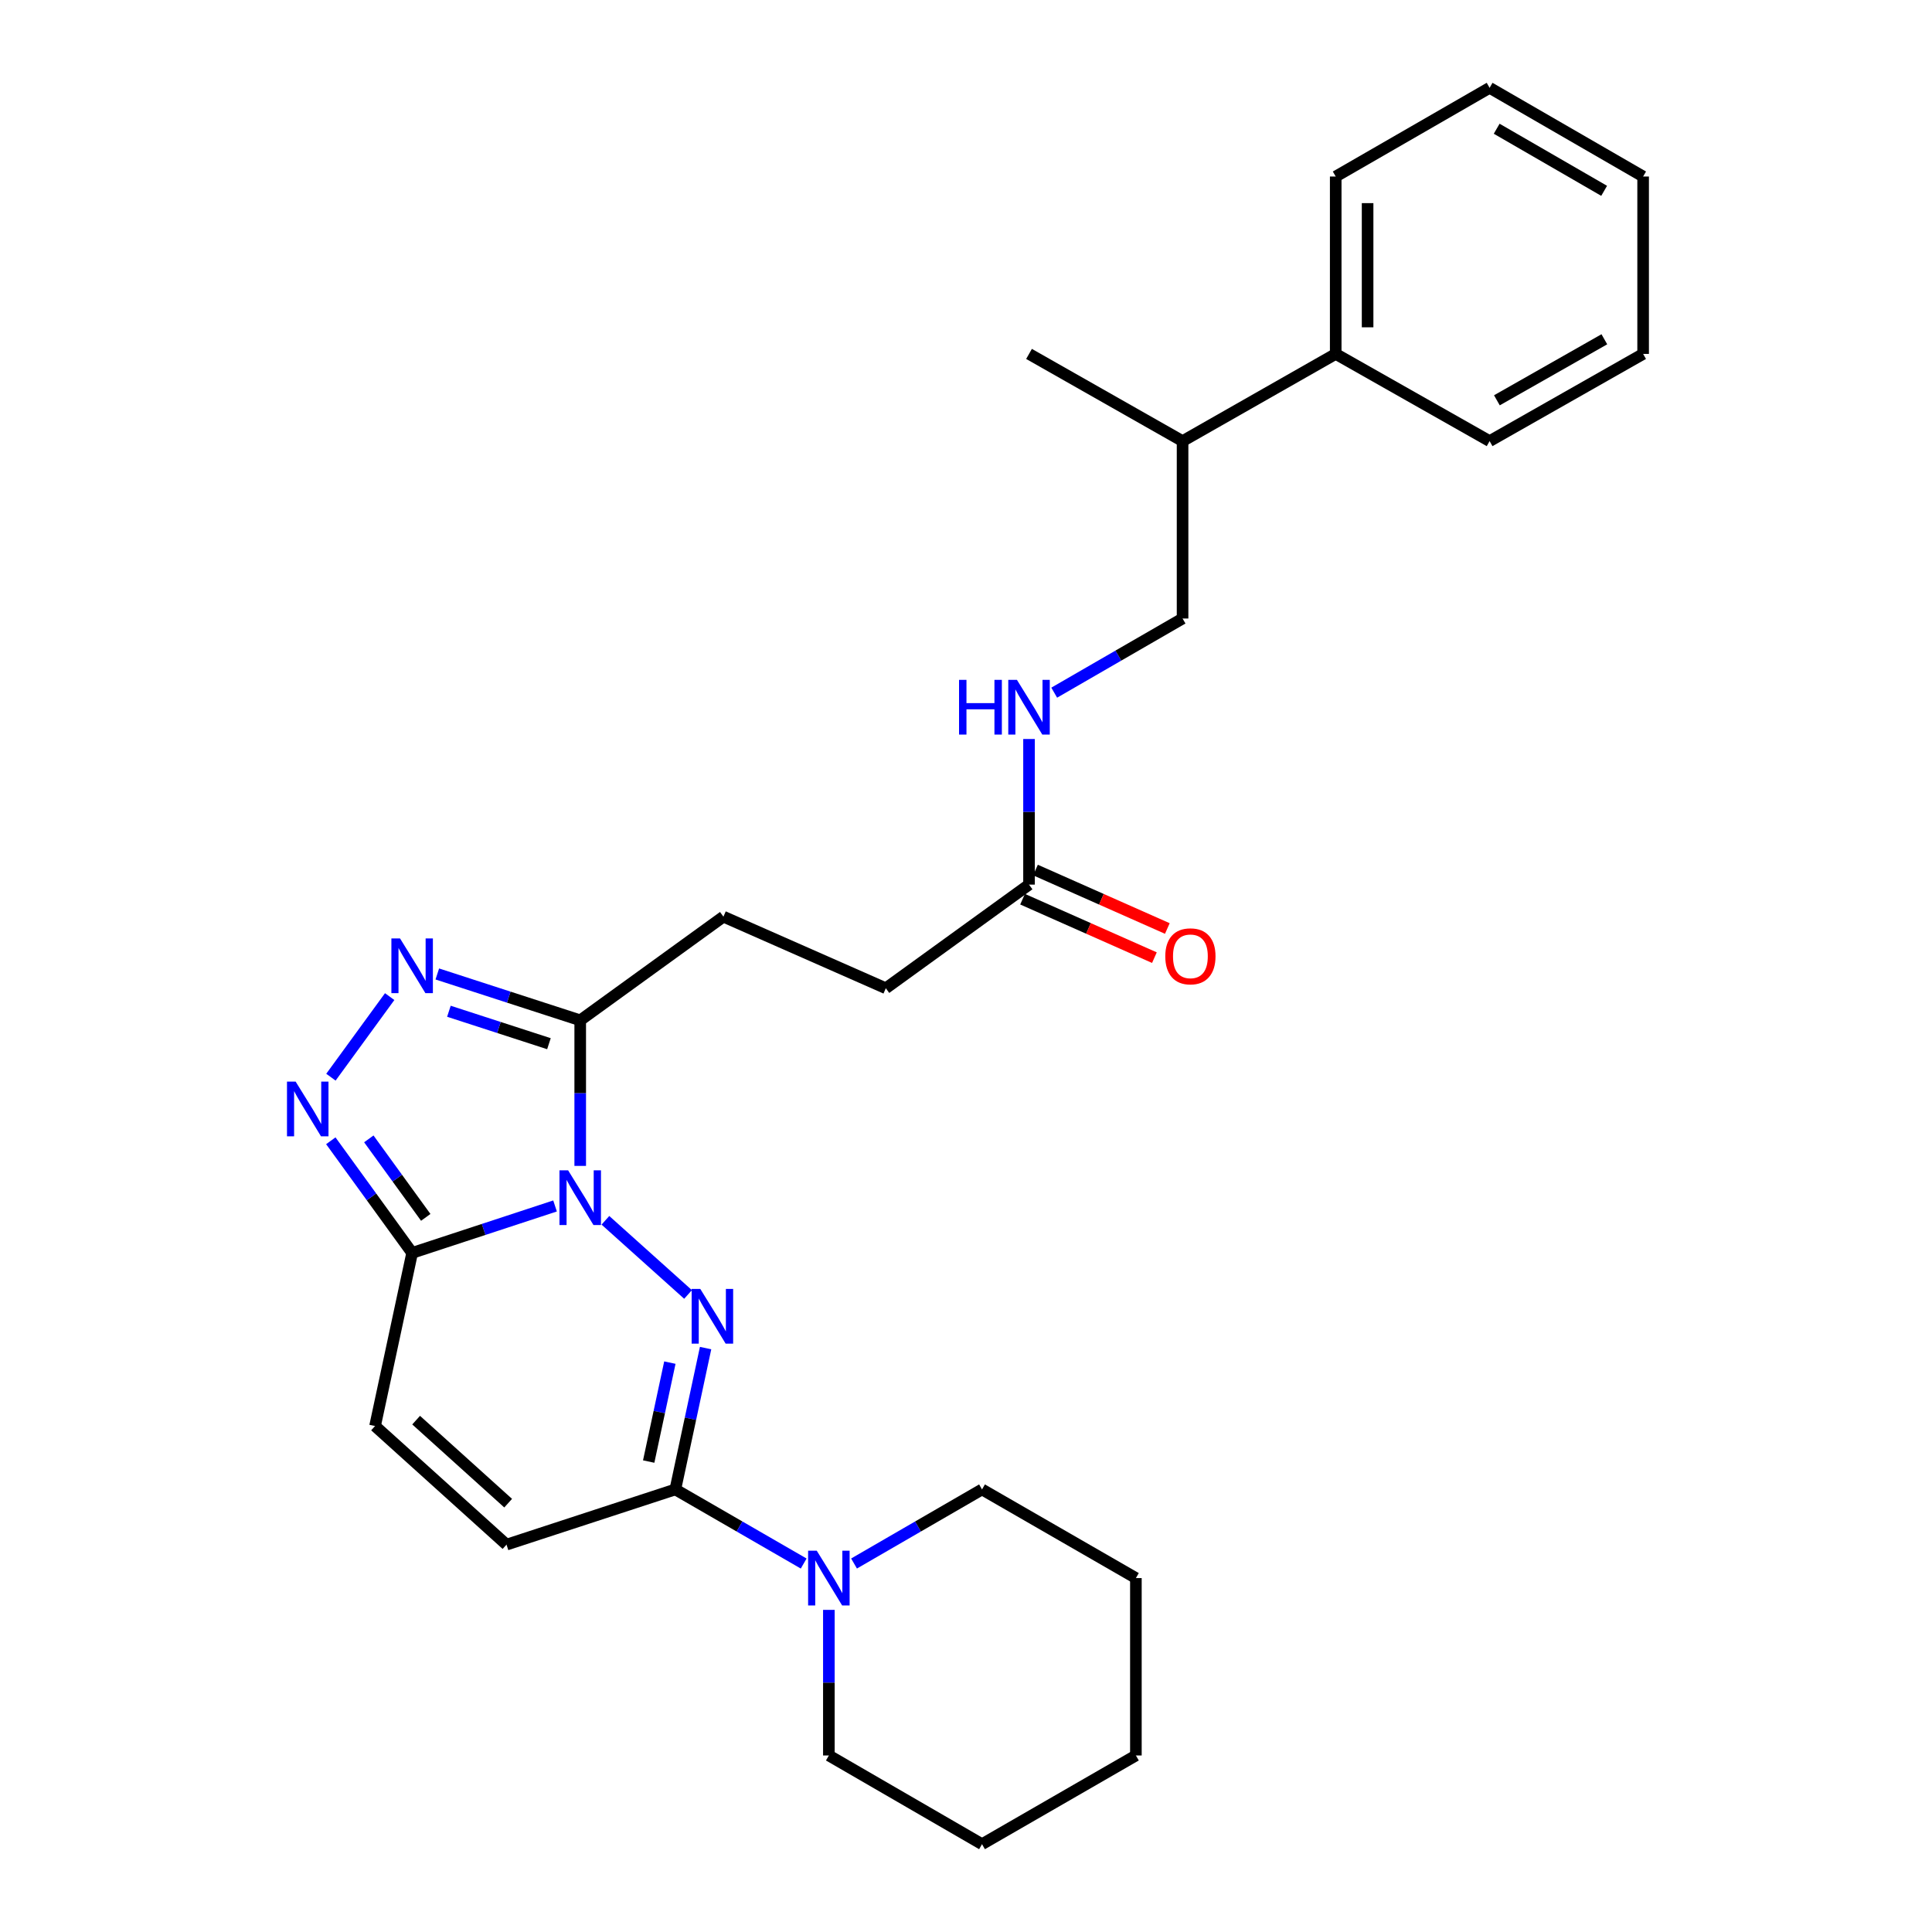 <?xml version='1.0' encoding='iso-8859-1'?>
<svg version='1.1' baseProfile='full'
              xmlns='http://www.w3.org/2000/svg'
                      xmlns:rdkit='http://www.rdkit.org/xml'
                      xmlns:xlink='http://www.w3.org/1999/xlink'
                  xml:space='preserve'
width='1000px' height='1000px' viewBox='0 0 1000 1000'>
<!-- END OF HEADER -->
<rect style='opacity:1.0;fill:#FFFFFF;stroke:none' width='1000' height='1000' x='0' y='0'> </rect>
<path class='bond-0' d='M 313.357,631.624 L 356.135,670.011' style='fill:none;fill-rule:evenodd;stroke:#0000FF;stroke-width:6px;stroke-linecap:butt;stroke-linejoin:miter;stroke-opacity:1' />
<path class='bond-1' d='M 287.289,624.205 L 250.306,636.356' style='fill:none;fill-rule:evenodd;stroke:#0000FF;stroke-width:6px;stroke-linecap:butt;stroke-linejoin:miter;stroke-opacity:1' />
<path class='bond-1' d='M 250.306,636.356 L 213.323,648.507' style='fill:none;fill-rule:evenodd;stroke:#000000;stroke-width:6px;stroke-linecap:butt;stroke-linejoin:miter;stroke-opacity:1' />
<path class='bond-2' d='M 300.318,603.469 L 300.318,565.792' style='fill:none;fill-rule:evenodd;stroke:#0000FF;stroke-width:6px;stroke-linecap:butt;stroke-linejoin:miter;stroke-opacity:1' />
<path class='bond-2' d='M 300.318,565.792 L 300.318,528.115' style='fill:none;fill-rule:evenodd;stroke:#000000;stroke-width:6px;stroke-linecap:butt;stroke-linejoin:miter;stroke-opacity:1' />
<path class='bond-3' d='M 365.214,697.768 L 357.383,734.347' style='fill:none;fill-rule:evenodd;stroke:#0000FF;stroke-width:6px;stroke-linecap:butt;stroke-linejoin:miter;stroke-opacity:1' />
<path class='bond-3' d='M 357.383,734.347 L 349.552,770.926' style='fill:none;fill-rule:evenodd;stroke:#000000;stroke-width:6px;stroke-linecap:butt;stroke-linejoin:miter;stroke-opacity:1' />
<path class='bond-3' d='M 346.724,705.287 L 341.243,730.892' style='fill:none;fill-rule:evenodd;stroke:#0000FF;stroke-width:6px;stroke-linecap:butt;stroke-linejoin:miter;stroke-opacity:1' />
<path class='bond-3' d='M 341.243,730.892 L 335.761,756.497' style='fill:none;fill-rule:evenodd;stroke:#000000;stroke-width:6px;stroke-linecap:butt;stroke-linejoin:miter;stroke-opacity:1' />
<path class='bond-4' d='M 213.323,648.507 L 192.273,619.485' style='fill:none;fill-rule:evenodd;stroke:#000000;stroke-width:6px;stroke-linecap:butt;stroke-linejoin:miter;stroke-opacity:1' />
<path class='bond-4' d='M 192.273,619.485 L 171.224,590.463' style='fill:none;fill-rule:evenodd;stroke:#0000FF;stroke-width:6px;stroke-linecap:butt;stroke-linejoin:miter;stroke-opacity:1' />
<path class='bond-4' d='M 220.37,630.11 L 205.635,609.794' style='fill:none;fill-rule:evenodd;stroke:#000000;stroke-width:6px;stroke-linecap:butt;stroke-linejoin:miter;stroke-opacity:1' />
<path class='bond-4' d='M 205.635,609.794 L 190.9,589.478' style='fill:none;fill-rule:evenodd;stroke:#0000FF;stroke-width:6px;stroke-linecap:butt;stroke-linejoin:miter;stroke-opacity:1' />
<path class='bond-7' d='M 213.323,648.507 L 194.13,738.107' style='fill:none;fill-rule:evenodd;stroke:#000000;stroke-width:6px;stroke-linecap:butt;stroke-linejoin:miter;stroke-opacity:1' />
<path class='bond-5' d='M 300.318,528.115 L 263.334,516.12' style='fill:none;fill-rule:evenodd;stroke:#000000;stroke-width:6px;stroke-linecap:butt;stroke-linejoin:miter;stroke-opacity:1' />
<path class='bond-5' d='M 263.334,516.12 L 226.35,504.124' style='fill:none;fill-rule:evenodd;stroke:#0000FF;stroke-width:6px;stroke-linecap:butt;stroke-linejoin:miter;stroke-opacity:1' />
<path class='bond-5' d='M 284.131,540.217 L 258.242,531.82' style='fill:none;fill-rule:evenodd;stroke:#000000;stroke-width:6px;stroke-linecap:butt;stroke-linejoin:miter;stroke-opacity:1' />
<path class='bond-5' d='M 258.242,531.82 L 232.353,523.423' style='fill:none;fill-rule:evenodd;stroke:#0000FF;stroke-width:6px;stroke-linecap:butt;stroke-linejoin:miter;stroke-opacity:1' />
<path class='bond-11' d='M 300.318,528.115 L 374.439,474.462' style='fill:none;fill-rule:evenodd;stroke:#000000;stroke-width:6px;stroke-linecap:butt;stroke-linejoin:miter;stroke-opacity:1' />
<path class='bond-6' d='M 349.552,770.926 L 382.768,790.106' style='fill:none;fill-rule:evenodd;stroke:#000000;stroke-width:6px;stroke-linecap:butt;stroke-linejoin:miter;stroke-opacity:1' />
<path class='bond-6' d='M 382.768,790.106 L 415.985,809.286' style='fill:none;fill-rule:evenodd;stroke:#0000FF;stroke-width:6px;stroke-linecap:butt;stroke-linejoin:miter;stroke-opacity:1' />
<path class='bond-29' d='M 349.552,770.926 L 262.171,799.5' style='fill:none;fill-rule:evenodd;stroke:#000000;stroke-width:6px;stroke-linecap:butt;stroke-linejoin:miter;stroke-opacity:1' />
<path class='bond-28' d='M 171.283,557.549 L 201.696,515.843' style='fill:none;fill-rule:evenodd;stroke:#0000FF;stroke-width:6px;stroke-linecap:butt;stroke-linejoin:miter;stroke-opacity:1' />
<path class='bond-17' d='M 442.049,809.271 L 475.171,790.098' style='fill:none;fill-rule:evenodd;stroke:#0000FF;stroke-width:6px;stroke-linecap:butt;stroke-linejoin:miter;stroke-opacity:1' />
<path class='bond-17' d='M 475.171,790.098 L 508.293,770.926' style='fill:none;fill-rule:evenodd;stroke:#000000;stroke-width:6px;stroke-linecap:butt;stroke-linejoin:miter;stroke-opacity:1' />
<path class='bond-18' d='M 429.019,833.268 L 429.019,870.95' style='fill:none;fill-rule:evenodd;stroke:#0000FF;stroke-width:6px;stroke-linecap:butt;stroke-linejoin:miter;stroke-opacity:1' />
<path class='bond-18' d='M 429.019,870.95 L 429.019,908.631' style='fill:none;fill-rule:evenodd;stroke:#000000;stroke-width:6px;stroke-linecap:butt;stroke-linejoin:miter;stroke-opacity:1' />
<path class='bond-8' d='M 194.13,738.107 L 262.171,799.5' style='fill:none;fill-rule:evenodd;stroke:#000000;stroke-width:6px;stroke-linecap:butt;stroke-linejoin:miter;stroke-opacity:1' />
<path class='bond-8' d='M 215.394,735.061 L 263.023,778.036' style='fill:none;fill-rule:evenodd;stroke:#000000;stroke-width:6px;stroke-linecap:butt;stroke-linejoin:miter;stroke-opacity:1' />
<path class='bond-9' d='M 532.621,457.873 L 458.5,511.517' style='fill:none;fill-rule:evenodd;stroke:#000000;stroke-width:6px;stroke-linecap:butt;stroke-linejoin:miter;stroke-opacity:1' />
<path class='bond-10' d='M 532.621,457.873 L 532.621,420.192' style='fill:none;fill-rule:evenodd;stroke:#000000;stroke-width:6px;stroke-linecap:butt;stroke-linejoin:miter;stroke-opacity:1' />
<path class='bond-10' d='M 532.621,420.192 L 532.621,382.51' style='fill:none;fill-rule:evenodd;stroke:#0000FF;stroke-width:6px;stroke-linecap:butt;stroke-linejoin:miter;stroke-opacity:1' />
<path class='bond-12' d='M 529.276,465.418 L 563.398,480.548' style='fill:none;fill-rule:evenodd;stroke:#000000;stroke-width:6px;stroke-linecap:butt;stroke-linejoin:miter;stroke-opacity:1' />
<path class='bond-12' d='M 563.398,480.548 L 597.52,495.678' style='fill:none;fill-rule:evenodd;stroke:#FF0000;stroke-width:6px;stroke-linecap:butt;stroke-linejoin:miter;stroke-opacity:1' />
<path class='bond-12' d='M 535.966,450.329 L 570.089,465.459' style='fill:none;fill-rule:evenodd;stroke:#000000;stroke-width:6px;stroke-linecap:butt;stroke-linejoin:miter;stroke-opacity:1' />
<path class='bond-12' d='M 570.089,465.459 L 604.211,480.589' style='fill:none;fill-rule:evenodd;stroke:#FF0000;stroke-width:6px;stroke-linecap:butt;stroke-linejoin:miter;stroke-opacity:1' />
<path class='bond-13' d='M 545.656,358.524 L 578.876,339.332' style='fill:none;fill-rule:evenodd;stroke:#0000FF;stroke-width:6px;stroke-linecap:butt;stroke-linejoin:miter;stroke-opacity:1' />
<path class='bond-13' d='M 578.876,339.332 L 612.097,320.141' style='fill:none;fill-rule:evenodd;stroke:#000000;stroke-width:6px;stroke-linecap:butt;stroke-linejoin:miter;stroke-opacity:1' />
<path class='bond-15' d='M 374.439,474.462 L 458.5,511.517' style='fill:none;fill-rule:evenodd;stroke:#000000;stroke-width:6px;stroke-linecap:butt;stroke-linejoin:miter;stroke-opacity:1' />
<path class='bond-16' d='M 612.097,320.141 L 612.097,228.322' style='fill:none;fill-rule:evenodd;stroke:#000000;stroke-width:6px;stroke-linecap:butt;stroke-linejoin:miter;stroke-opacity:1' />
<path class='bond-14' d='M 691.362,183.187 L 612.097,228.322' style='fill:none;fill-rule:evenodd;stroke:#000000;stroke-width:6px;stroke-linecap:butt;stroke-linejoin:miter;stroke-opacity:1' />
<path class='bond-19' d='M 691.362,183.187 L 691.362,91.368' style='fill:none;fill-rule:evenodd;stroke:#000000;stroke-width:6px;stroke-linecap:butt;stroke-linejoin:miter;stroke-opacity:1' />
<path class='bond-19' d='M 707.868,169.414 L 707.868,105.141' style='fill:none;fill-rule:evenodd;stroke:#000000;stroke-width:6px;stroke-linecap:butt;stroke-linejoin:miter;stroke-opacity:1' />
<path class='bond-20' d='M 691.362,183.187 L 771.021,228.322' style='fill:none;fill-rule:evenodd;stroke:#000000;stroke-width:6px;stroke-linecap:butt;stroke-linejoin:miter;stroke-opacity:1' />
<path class='bond-21' d='M 612.097,228.322 L 532.621,183.187' style='fill:none;fill-rule:evenodd;stroke:#000000;stroke-width:6px;stroke-linecap:butt;stroke-linejoin:miter;stroke-opacity:1' />
<path class='bond-22' d='M 508.293,770.926 L 587.934,816.813' style='fill:none;fill-rule:evenodd;stroke:#000000;stroke-width:6px;stroke-linecap:butt;stroke-linejoin:miter;stroke-opacity:1' />
<path class='bond-23' d='M 429.019,908.631 L 508.293,954.545' style='fill:none;fill-rule:evenodd;stroke:#000000;stroke-width:6px;stroke-linecap:butt;stroke-linejoin:miter;stroke-opacity:1' />
<path class='bond-24' d='M 691.362,91.368 L 771.021,45.455' style='fill:none;fill-rule:evenodd;stroke:#000000;stroke-width:6px;stroke-linecap:butt;stroke-linejoin:miter;stroke-opacity:1' />
<path class='bond-25' d='M 771.021,228.322 L 850.479,183.187' style='fill:none;fill-rule:evenodd;stroke:#000000;stroke-width:6px;stroke-linecap:butt;stroke-linejoin:miter;stroke-opacity:1' />
<path class='bond-25' d='M 774.788,207.199 L 830.408,175.605' style='fill:none;fill-rule:evenodd;stroke:#000000;stroke-width:6px;stroke-linecap:butt;stroke-linejoin:miter;stroke-opacity:1' />
<path class='bond-30' d='M 587.934,816.813 L 587.934,908.631' style='fill:none;fill-rule:evenodd;stroke:#000000;stroke-width:6px;stroke-linecap:butt;stroke-linejoin:miter;stroke-opacity:1' />
<path class='bond-26' d='M 508.293,954.545 L 587.934,908.631' style='fill:none;fill-rule:evenodd;stroke:#000000;stroke-width:6px;stroke-linecap:butt;stroke-linejoin:miter;stroke-opacity:1' />
<path class='bond-31' d='M 771.021,45.455 L 850.479,91.368' style='fill:none;fill-rule:evenodd;stroke:#000000;stroke-width:6px;stroke-linecap:butt;stroke-linejoin:miter;stroke-opacity:1' />
<path class='bond-31' d='M 774.682,66.633 L 830.302,98.773' style='fill:none;fill-rule:evenodd;stroke:#000000;stroke-width:6px;stroke-linecap:butt;stroke-linejoin:miter;stroke-opacity:1' />
<path class='bond-27' d='M 850.479,183.187 L 850.479,91.368' style='fill:none;fill-rule:evenodd;stroke:#000000;stroke-width:6px;stroke-linecap:butt;stroke-linejoin:miter;stroke-opacity:1' />
<path  class='atom-0' d='M 294.058 605.765
L 303.338 620.765
Q 304.258 622.245, 305.738 624.925
Q 307.218 627.605, 307.298 627.765
L 307.298 605.765
L 311.058 605.765
L 311.058 634.085
L 307.178 634.085
L 297.218 617.685
Q 296.058 615.765, 294.818 613.565
Q 293.618 611.365, 293.258 610.685
L 293.258 634.085
L 289.578 634.085
L 289.578 605.765
L 294.058 605.765
' fill='#0000FF'/>
<path  class='atom-1' d='M 362.476 667.158
L 371.756 682.158
Q 372.676 683.638, 374.156 686.318
Q 375.636 688.998, 375.716 689.158
L 375.716 667.158
L 379.476 667.158
L 379.476 695.478
L 375.596 695.478
L 365.636 679.078
Q 364.476 677.158, 363.236 674.958
Q 362.036 672.758, 361.676 672.078
L 361.676 695.478
L 357.996 695.478
L 357.996 667.158
L 362.476 667.158
' fill='#0000FF'/>
<path  class='atom-5' d='M 153.025 559.842
L 162.305 574.842
Q 163.225 576.322, 164.705 579.002
Q 166.185 581.682, 166.265 581.842
L 166.265 559.842
L 170.025 559.842
L 170.025 588.162
L 166.145 588.162
L 156.185 571.762
Q 155.025 569.842, 153.785 567.642
Q 152.585 565.442, 152.225 564.762
L 152.225 588.162
L 148.545 588.162
L 148.545 559.842
L 153.025 559.842
' fill='#0000FF'/>
<path  class='atom-6' d='M 207.063 485.739
L 216.343 500.739
Q 217.263 502.219, 218.743 504.899
Q 220.223 507.579, 220.303 507.739
L 220.303 485.739
L 224.063 485.739
L 224.063 514.059
L 220.183 514.059
L 210.223 497.659
Q 209.063 495.739, 207.823 493.539
Q 206.623 491.339, 206.263 490.659
L 206.263 514.059
L 202.583 514.059
L 202.583 485.739
L 207.063 485.739
' fill='#0000FF'/>
<path  class='atom-7' d='M 422.759 802.653
L 432.039 817.653
Q 432.959 819.133, 434.439 821.813
Q 435.919 824.493, 435.999 824.653
L 435.999 802.653
L 439.759 802.653
L 439.759 830.973
L 435.879 830.973
L 425.919 814.573
Q 424.759 812.653, 423.519 810.453
Q 422.319 808.253, 421.959 807.573
L 421.959 830.973
L 418.279 830.973
L 418.279 802.653
L 422.759 802.653
' fill='#0000FF'/>
<path  class='atom-11' d='M 496.401 351.894
L 500.241 351.894
L 500.241 363.934
L 514.721 363.934
L 514.721 351.894
L 518.561 351.894
L 518.561 380.214
L 514.721 380.214
L 514.721 367.134
L 500.241 367.134
L 500.241 380.214
L 496.401 380.214
L 496.401 351.894
' fill='#0000FF'/>
<path  class='atom-11' d='M 526.361 351.894
L 535.641 366.894
Q 536.561 368.374, 538.041 371.054
Q 539.521 373.734, 539.601 373.894
L 539.601 351.894
L 543.361 351.894
L 543.361 380.214
L 539.481 380.214
L 529.521 363.814
Q 528.361 361.894, 527.121 359.694
Q 525.921 357.494, 525.561 356.814
L 525.561 380.214
L 521.881 380.214
L 521.881 351.894
L 526.361 351.894
' fill='#0000FF'/>
<path  class='atom-13' d='M 603.15 494.991
Q 603.15 488.191, 606.51 484.391
Q 609.87 480.591, 616.15 480.591
Q 622.43 480.591, 625.79 484.391
Q 629.15 488.191, 629.15 494.991
Q 629.15 501.871, 625.75 505.791
Q 622.35 509.671, 616.15 509.671
Q 609.91 509.671, 606.51 505.791
Q 603.15 501.911, 603.15 494.991
M 616.15 506.471
Q 620.47 506.471, 622.79 503.591
Q 625.15 500.671, 625.15 494.991
Q 625.15 489.431, 622.79 486.631
Q 620.47 483.791, 616.15 483.791
Q 611.83 483.791, 609.47 486.591
Q 607.15 489.391, 607.15 494.991
Q 607.15 500.711, 609.47 503.591
Q 611.83 506.471, 616.15 506.471
' fill='#FF0000'/>
</svg>
